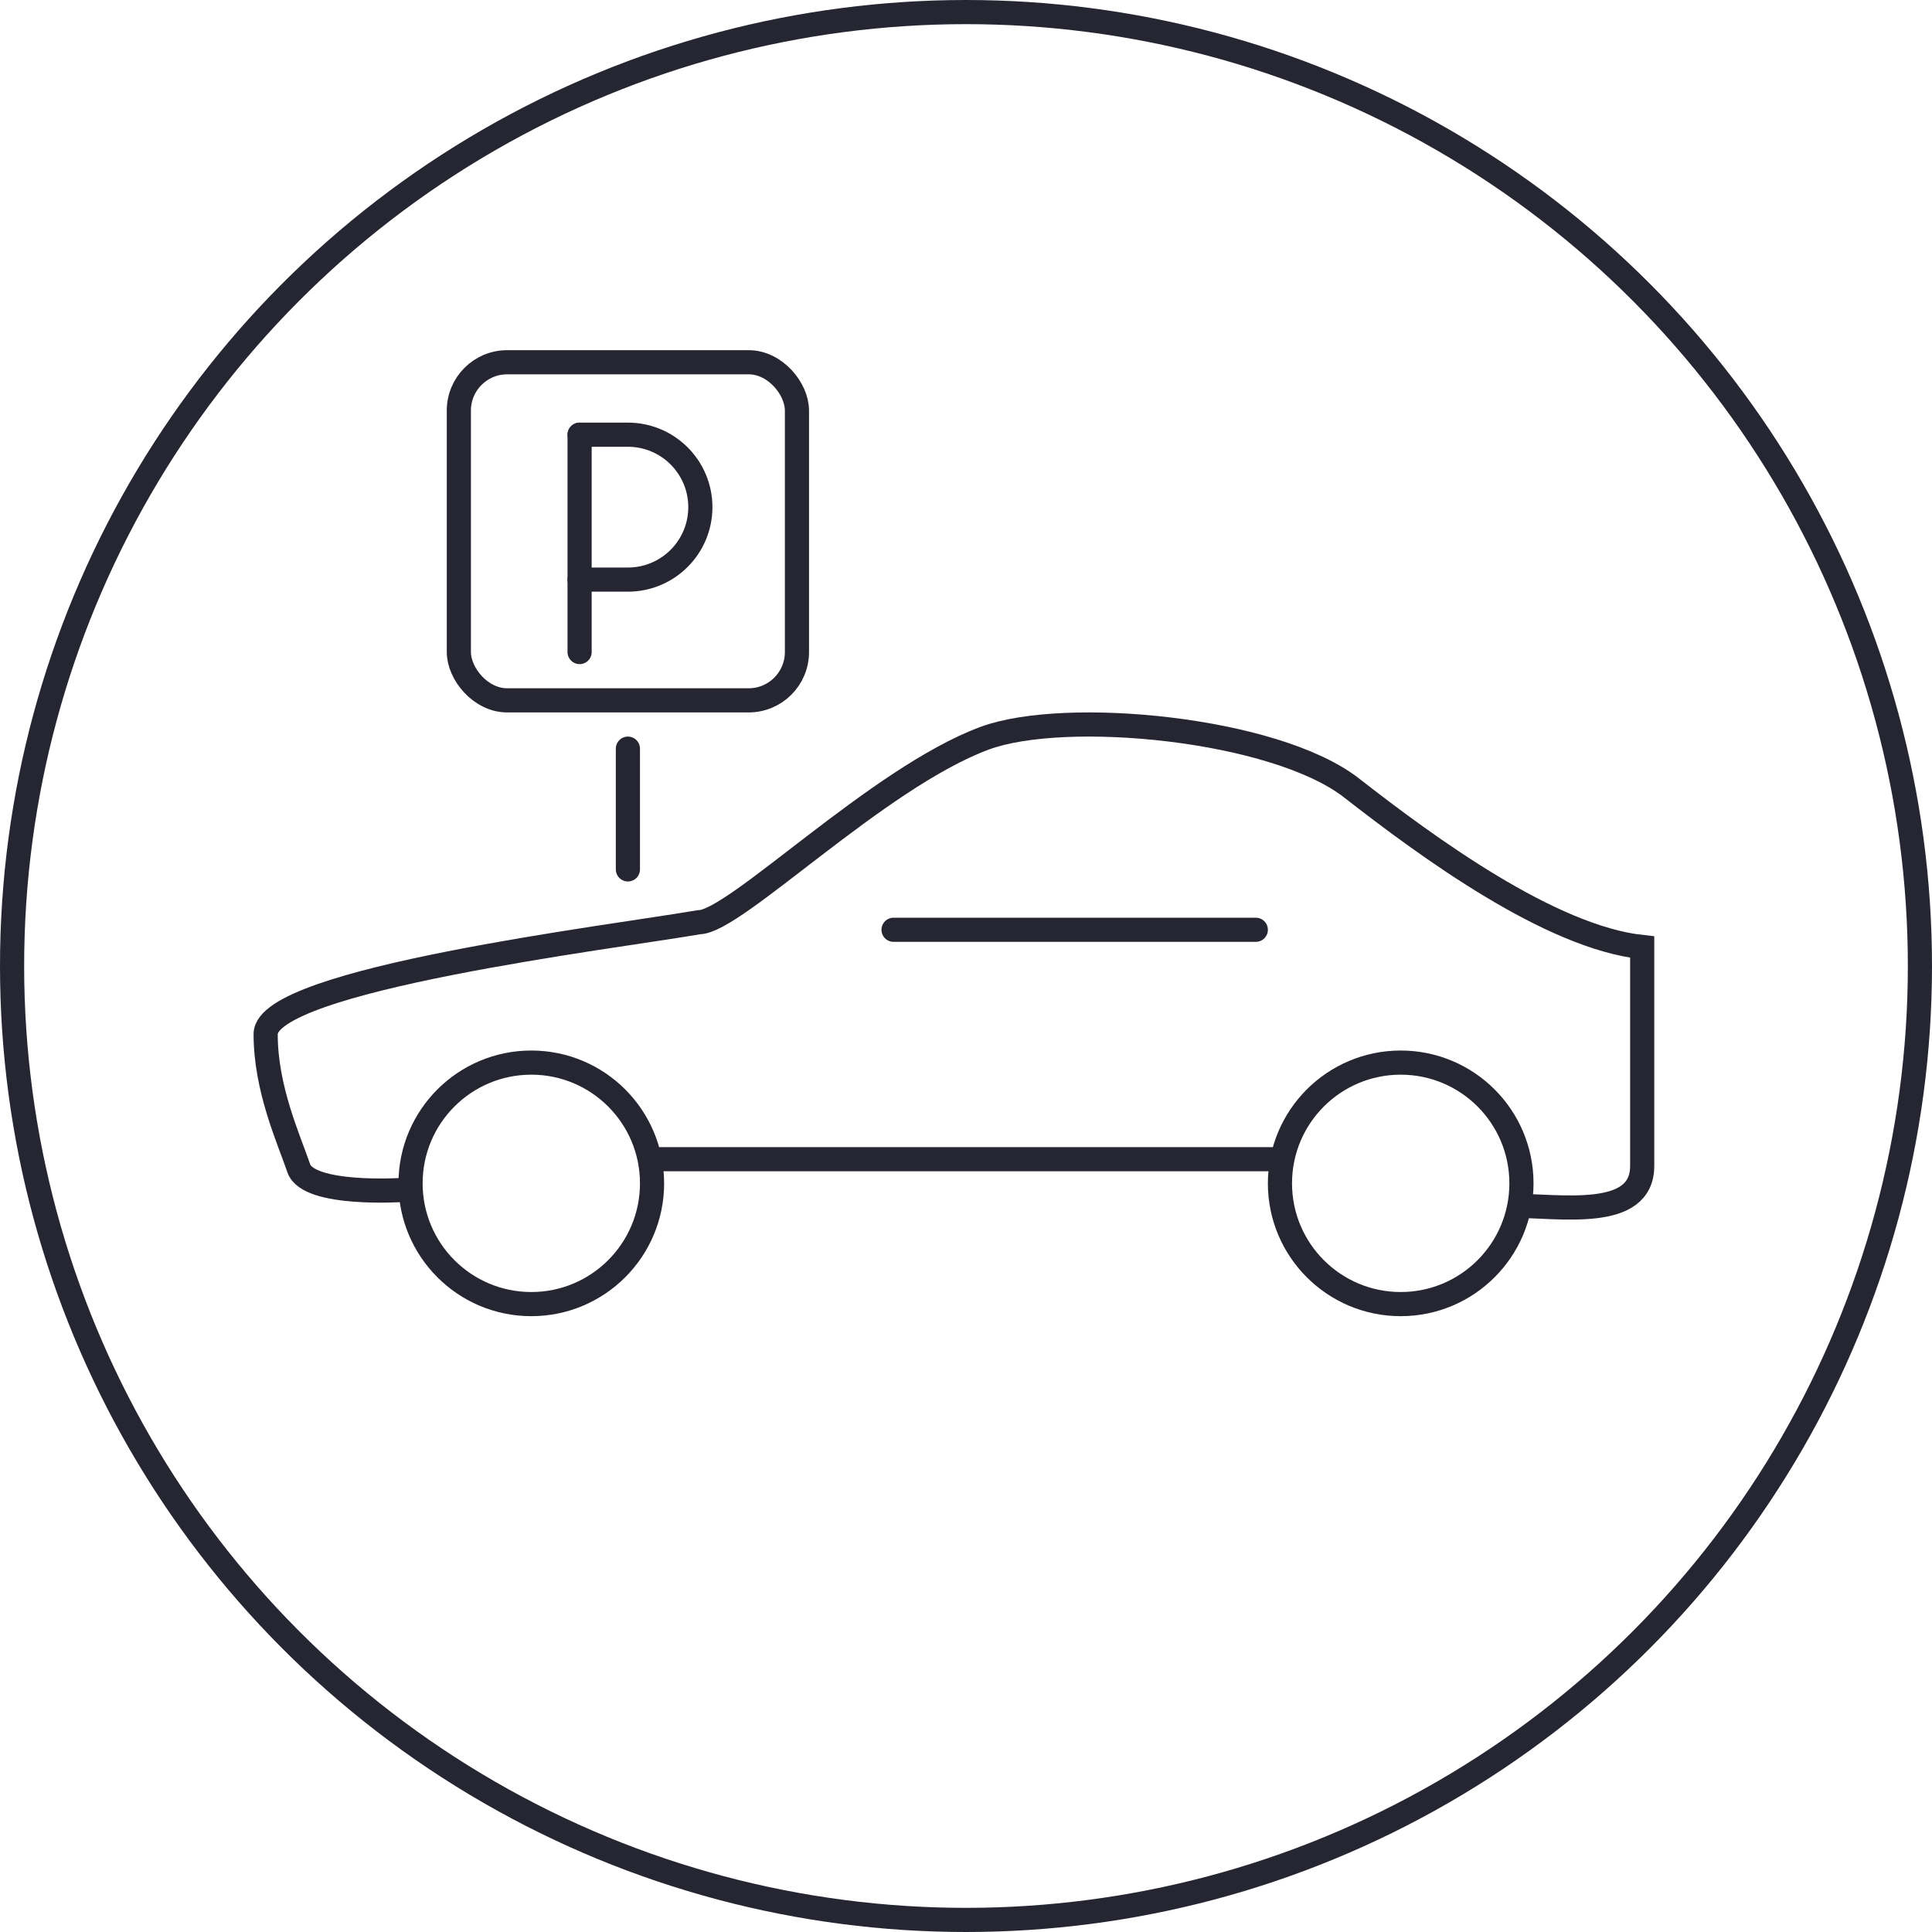 <svg width="80" height="80" viewBox="0 0 80 80" fill="none" xmlns="http://www.w3.org/2000/svg">
<circle cx="40" cy="40" r="39.5" stroke="#262633"/>
<path d="M16.679 49.273C16.679 49.273 12.769 49.537 12.372 48.377C11.95 47.142 11 45.084 11 42.819C11 40.554 25.356 38.805 28.944 38.187C30.422 38.187 36.333 32.217 40.767 30.57C44.106 29.329 52.8 30.158 55.967 32.629C59.133 35.099 64.2 38.805 68 39.216C68 39.216 68 47.451 68 48.277C68 50.539 64.622 49.924 62.511 49.924" stroke="#262633"/>
<path d="M37 38.5H52" stroke="#262633" stroke-linecap="round" stroke-linejoin="round"/>
<path d="M26 31L26 36" stroke="#262633" stroke-linecap="round" stroke-linejoin="round"/>
<path d="M27 48H53" stroke="#262633" stroke-linecap="round" stroke-linejoin="round"/>
<circle cx="22" cy="49" r="5" stroke="#262633"/>
<circle cx="58" cy="49" r="5" stroke="#262633"/>
<path d="M24 18L24 27" stroke="#262633" stroke-linecap="round" stroke-linejoin="round"/>
<path d="M24 18H26C27.657 18 29 19.343 29 21C29 22.657 27.657 24 26 24H24" stroke="#262633" stroke-linecap="round" stroke-linejoin="round"/>
<rect x="19" y="15" width="14" height="14" rx="2" stroke="#262633" stroke-linecap="round" stroke-linejoin="round"/>
</svg>
